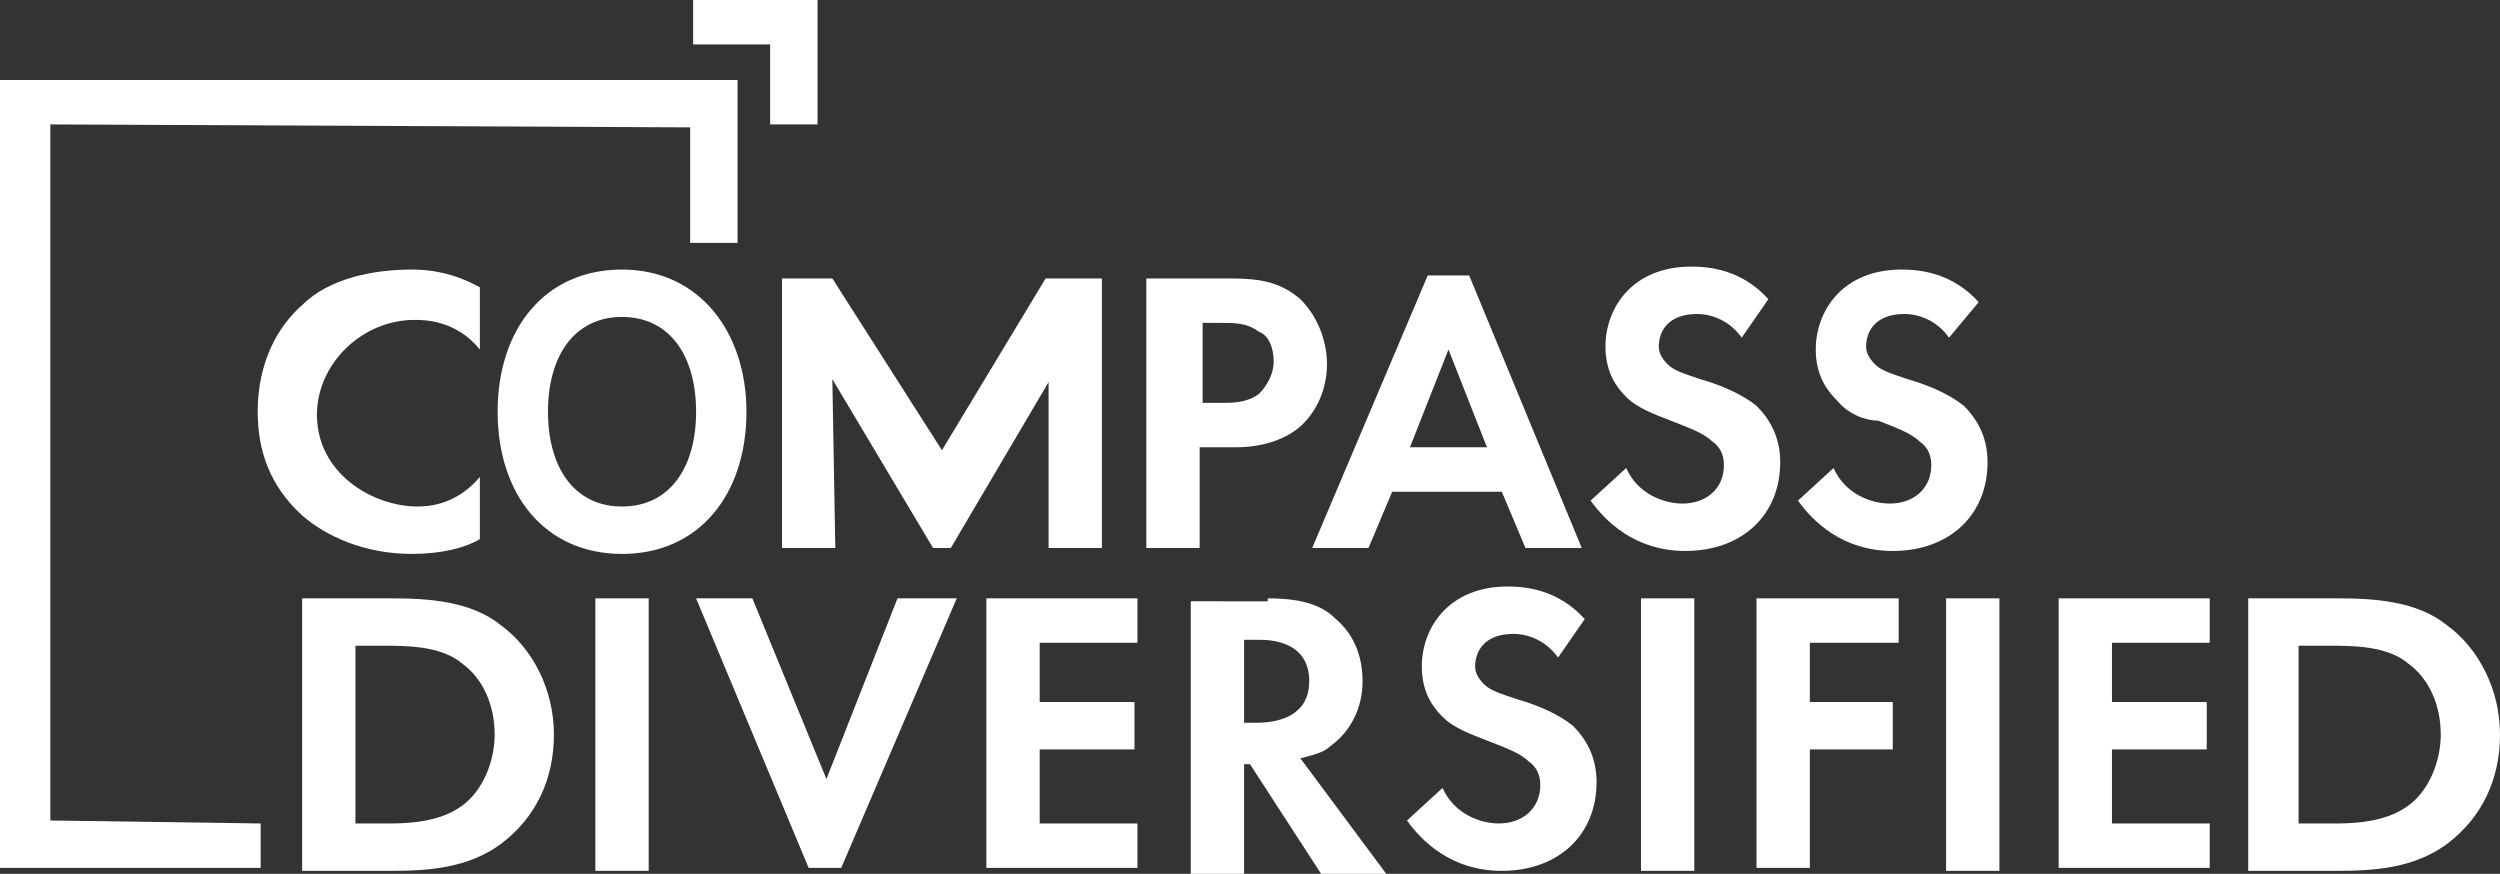 <svg xmlns="http://www.w3.org/2000/svg" xmlns:xlink="http://www.w3.org/1999/xlink" id="Layer_1" x="0px" y="0px" viewBox="0 0 84.4 29.5" style="enable-background:new 0 0 84.4 29.5;" xml:space="preserve"><rect x="0" y="0" width="84.4" height="29.5" fill="#333333" stroke="none"/><style type="text/css">	.st0{fill:#FFFFFF;}</style><path class="st0" d="M16.2,18.2c-0.5,0.3-1.3,0.5-2.3,0.5c-1.6,0-2.9-0.6-3.7-1.3c-1.1-1-1.5-2.2-1.5-3.5c0-1.7,0.7-2.9,1.5-3.6 c0.9-0.9,2.4-1.2,3.7-1.2c0.6,0,1.4,0.1,2.3,0.6v2.1c-0.8-1-1.9-1-2.2-1c-1.8,0-3.3,1.5-3.3,3.2c0,2,1.9,3.1,3.4,3.1 c0.9,0,1.6-0.4,2.1-1V18.2z"></path><path class="st0" d="M25.2,13.9c0,2.8-1.6,4.8-4.2,4.8s-4.2-2-4.2-4.8c0-2.8,1.6-4.8,4.2-4.8S25.2,11.2,25.2,13.9 M23.5,13.9 c0-1.9-0.9-3.2-2.5-3.2c-1.6,0-2.5,1.3-2.5,3.2s0.9,3.2,2.5,3.2C22.6,17.1,23.5,15.8,23.5,13.9"></path><polygon class="st0" points="26.4,9.4 28.1,9.4 31.8,15.2 35.3,9.4 37.2,9.4 37.2,18.5 35.4,18.5 35.4,12.9 32.1,18.5 31.5,18.5  28.1,12.8 28.2,18.5 26.4,18.5 "></polygon><path class="st0" d="M41.5,9.4c1,0,1.7,0.1,2.4,0.7c0.7,0.7,0.9,1.6,0.9,2.2c0,0.4-0.1,1.3-0.8,2c-0.5,0.5-1.3,0.8-2.3,0.8h-1.2v3.4 h-1.8V9.4H41.5z M40.6,13.6h0.7c0.3,0,0.8,0,1.2-0.3c0.3-0.3,0.5-0.7,0.5-1.1c0-0.5-0.2-0.9-0.5-1c-0.4-0.3-0.8-0.3-1.3-0.3h-0.6 V13.6z"></path><path class="st0" d="M50.7,16.6H47l-0.8,1.9h-1.9l3.9-9.2h1.4l3.8,9.2h-1.9L50.7,16.6z M50.2,15.1l-1.3-3.3l-1.3,3.3H50.2z"></path><path class="st0" d="M58.8,11.4c-0.5-0.7-1.2-0.8-1.5-0.8c-1,0-1.3,0.6-1.3,1.1c0,0.2,0.1,0.4,0.3,0.6c0.2,0.2,0.5,0.3,1.1,0.5 c0.7,0.2,1.4,0.5,1.9,0.9c0.4,0.4,0.8,1,0.8,1.9c0,1.8-1.3,3-3.2,3c-1.7,0-2.7-1-3.2-1.7l1.2-1.1c0.4,0.9,1.3,1.2,1.9,1.2 c0.8,0,1.4-0.5,1.4-1.3c0-0.3-0.1-0.6-0.4-0.8c-0.3-0.3-0.9-0.5-1.4-0.7c-0.5-0.2-1.1-0.4-1.5-0.8c-0.3-0.3-0.7-0.8-0.7-1.7 c0-1.3,0.9-2.7,2.9-2.7c0.6,0,1.7,0.1,2.6,1.1L58.8,11.4z"></path><path class="st0" d="M65.8,11.4c-0.5-0.7-1.2-0.8-1.5-0.8c-1,0-1.3,0.6-1.3,1.1c0,0.2,0.1,0.4,0.3,0.6c0.2,0.2,0.5,0.3,1.1,0.5 c0.7,0.2,1.4,0.5,1.9,0.9c0.4,0.4,0.8,1,0.8,1.9c0,1.8-1.3,3-3.2,3c-1.7,0-2.7-1-3.2-1.7l1.2-1.1c0.4,0.9,1.3,1.2,1.9,1.2 c0.8,0,1.4-0.5,1.4-1.3c0-0.3-0.1-0.6-0.4-0.8c-0.3-0.3-0.9-0.5-1.4-0.7C63,14.2,62.4,14,62,13.5c-0.3-0.3-0.7-0.8-0.7-1.7 c0-1.3,0.9-2.7,2.9-2.7c0.6,0,1.7,0.1,2.6,1.1L65.8,11.4z"></path><path class="st0" d="M13.2,20.2c1.3,0,2.7,0.1,3.7,0.9c1.1,0.8,1.8,2.2,1.8,3.7s-0.6,2.8-1.8,3.7c-1.1,0.8-2.4,0.9-3.7,0.9h-3v-9.2 H13.2z M12,27.8h1.1c0.5,0,1.7,0,2.5-0.6c0.7-0.5,1.1-1.5,1.1-2.4c0-1-0.4-1.9-1.1-2.4c-0.7-0.6-1.9-0.6-2.6-0.6H12V27.8z"></path><path class="st0" d="M78.9,20.2c1.3,0,2.7,0.1,3.7,0.9c1.1,0.8,1.8,2.2,1.8,3.7s-0.6,2.8-1.8,3.7c-1.1,0.8-2.4,0.9-3.7,0.9h-3v-9.2 H78.9z M77.7,27.8h1.1c0.5,0,1.7,0,2.5-0.6c0.7-0.5,1.1-1.5,1.1-2.4c0-1-0.4-1.9-1.1-2.4c-0.7-0.6-1.9-0.6-2.6-0.6h-1.1V27.8z"></path><rect x="20.1" y="20.2" class="st0" width="1.8" height="9.2"></rect><polygon class="st0" points="25.4,20.2 27.9,26.3 30.3,20.2 32.3,20.2 28.4,29.3 27.3,29.3 23.5,20.2 "></polygon><polygon class="st0" points="38.4,21.7 35.1,21.7 35.1,23.7 38.3,23.7 38.3,25.3 35.1,25.3 35.1,27.8 38.4,27.8 38.4,29.3  33.3,29.3 33.3,20.2 38.4,20.2 "></polygon><path class="st0" d="M42.8,20.2c1.3,0,1.9,0.3,2.3,0.7c0.7,0.6,0.9,1.4,0.9,2.1c0,0.9-0.4,1.7-1.1,2.2c-0.2,0.2-0.6,0.3-1,0.4 l2.9,3.9h-2.2l-2.4-3.7h-0.2v3.7h-1.8v-9.2H42.8z M41.9,24.4h0.5c0.3,0,1.8,0,1.8-1.4c0-1.4-1.4-1.4-1.7-1.4h-0.5V24.4z"></path><path class="st0" d="M52.6,22.2c-0.5-0.7-1.2-0.8-1.5-0.8c-1,0-1.3,0.6-1.3,1.1c0,0.2,0.1,0.4,0.3,0.6c0.2,0.2,0.5,0.3,1.1,0.5 c0.7,0.2,1.4,0.5,1.9,0.9c0.4,0.4,0.8,1,0.8,1.9c0,1.8-1.3,3-3.2,3c-1.7,0-2.7-1-3.2-1.7l1.2-1.1c0.4,0.9,1.3,1.2,1.9,1.2 c0.8,0,1.4-0.5,1.4-1.3c0-0.3-0.1-0.6-0.4-0.8c-0.3-0.3-0.9-0.5-1.4-0.7c-0.5-0.2-1.1-0.4-1.5-0.8c-0.3-0.3-0.7-0.8-0.7-1.7 c0-1.3,0.9-2.7,2.9-2.7c0.6,0,1.7,0.1,2.6,1.1L52.6,22.2z"></path><rect x="55.4" y="20.2" class="st0" width="1.8" height="9.2"></rect><polygon class="st0" points="64.1,21.7 61.1,21.7 61.1,23.7 63.9,23.7 63.9,25.3 61.1,25.3 61.1,29.3 59.3,29.3 59.3,20.2  64.1,20.2 "></polygon><rect x="65.7" y="20.2" class="st0" width="1.8" height="9.2"></rect><polygon class="st0" points="74.6,21.7 71.3,21.7 71.3,23.7 74.5,23.7 74.5,25.3 71.3,25.3 71.3,27.8 74.6,27.8 74.6,29.3  69.5,29.3 69.5,20.2 74.6,20.2 "></polygon><polygon class="st0" points="0,2.7 0,29.3 8.8,29.3 8.8,27.8 1.7,27.7 1.7,4.2 23.3,4.3 23.3,8.2 24.9,8.2 24.9,2.7 "></polygon><polygon class="st0" points="23.4,0 23.4,1.5 26,1.5 26,4.2 27.6,4.2 27.6,0 "></polygon></svg>